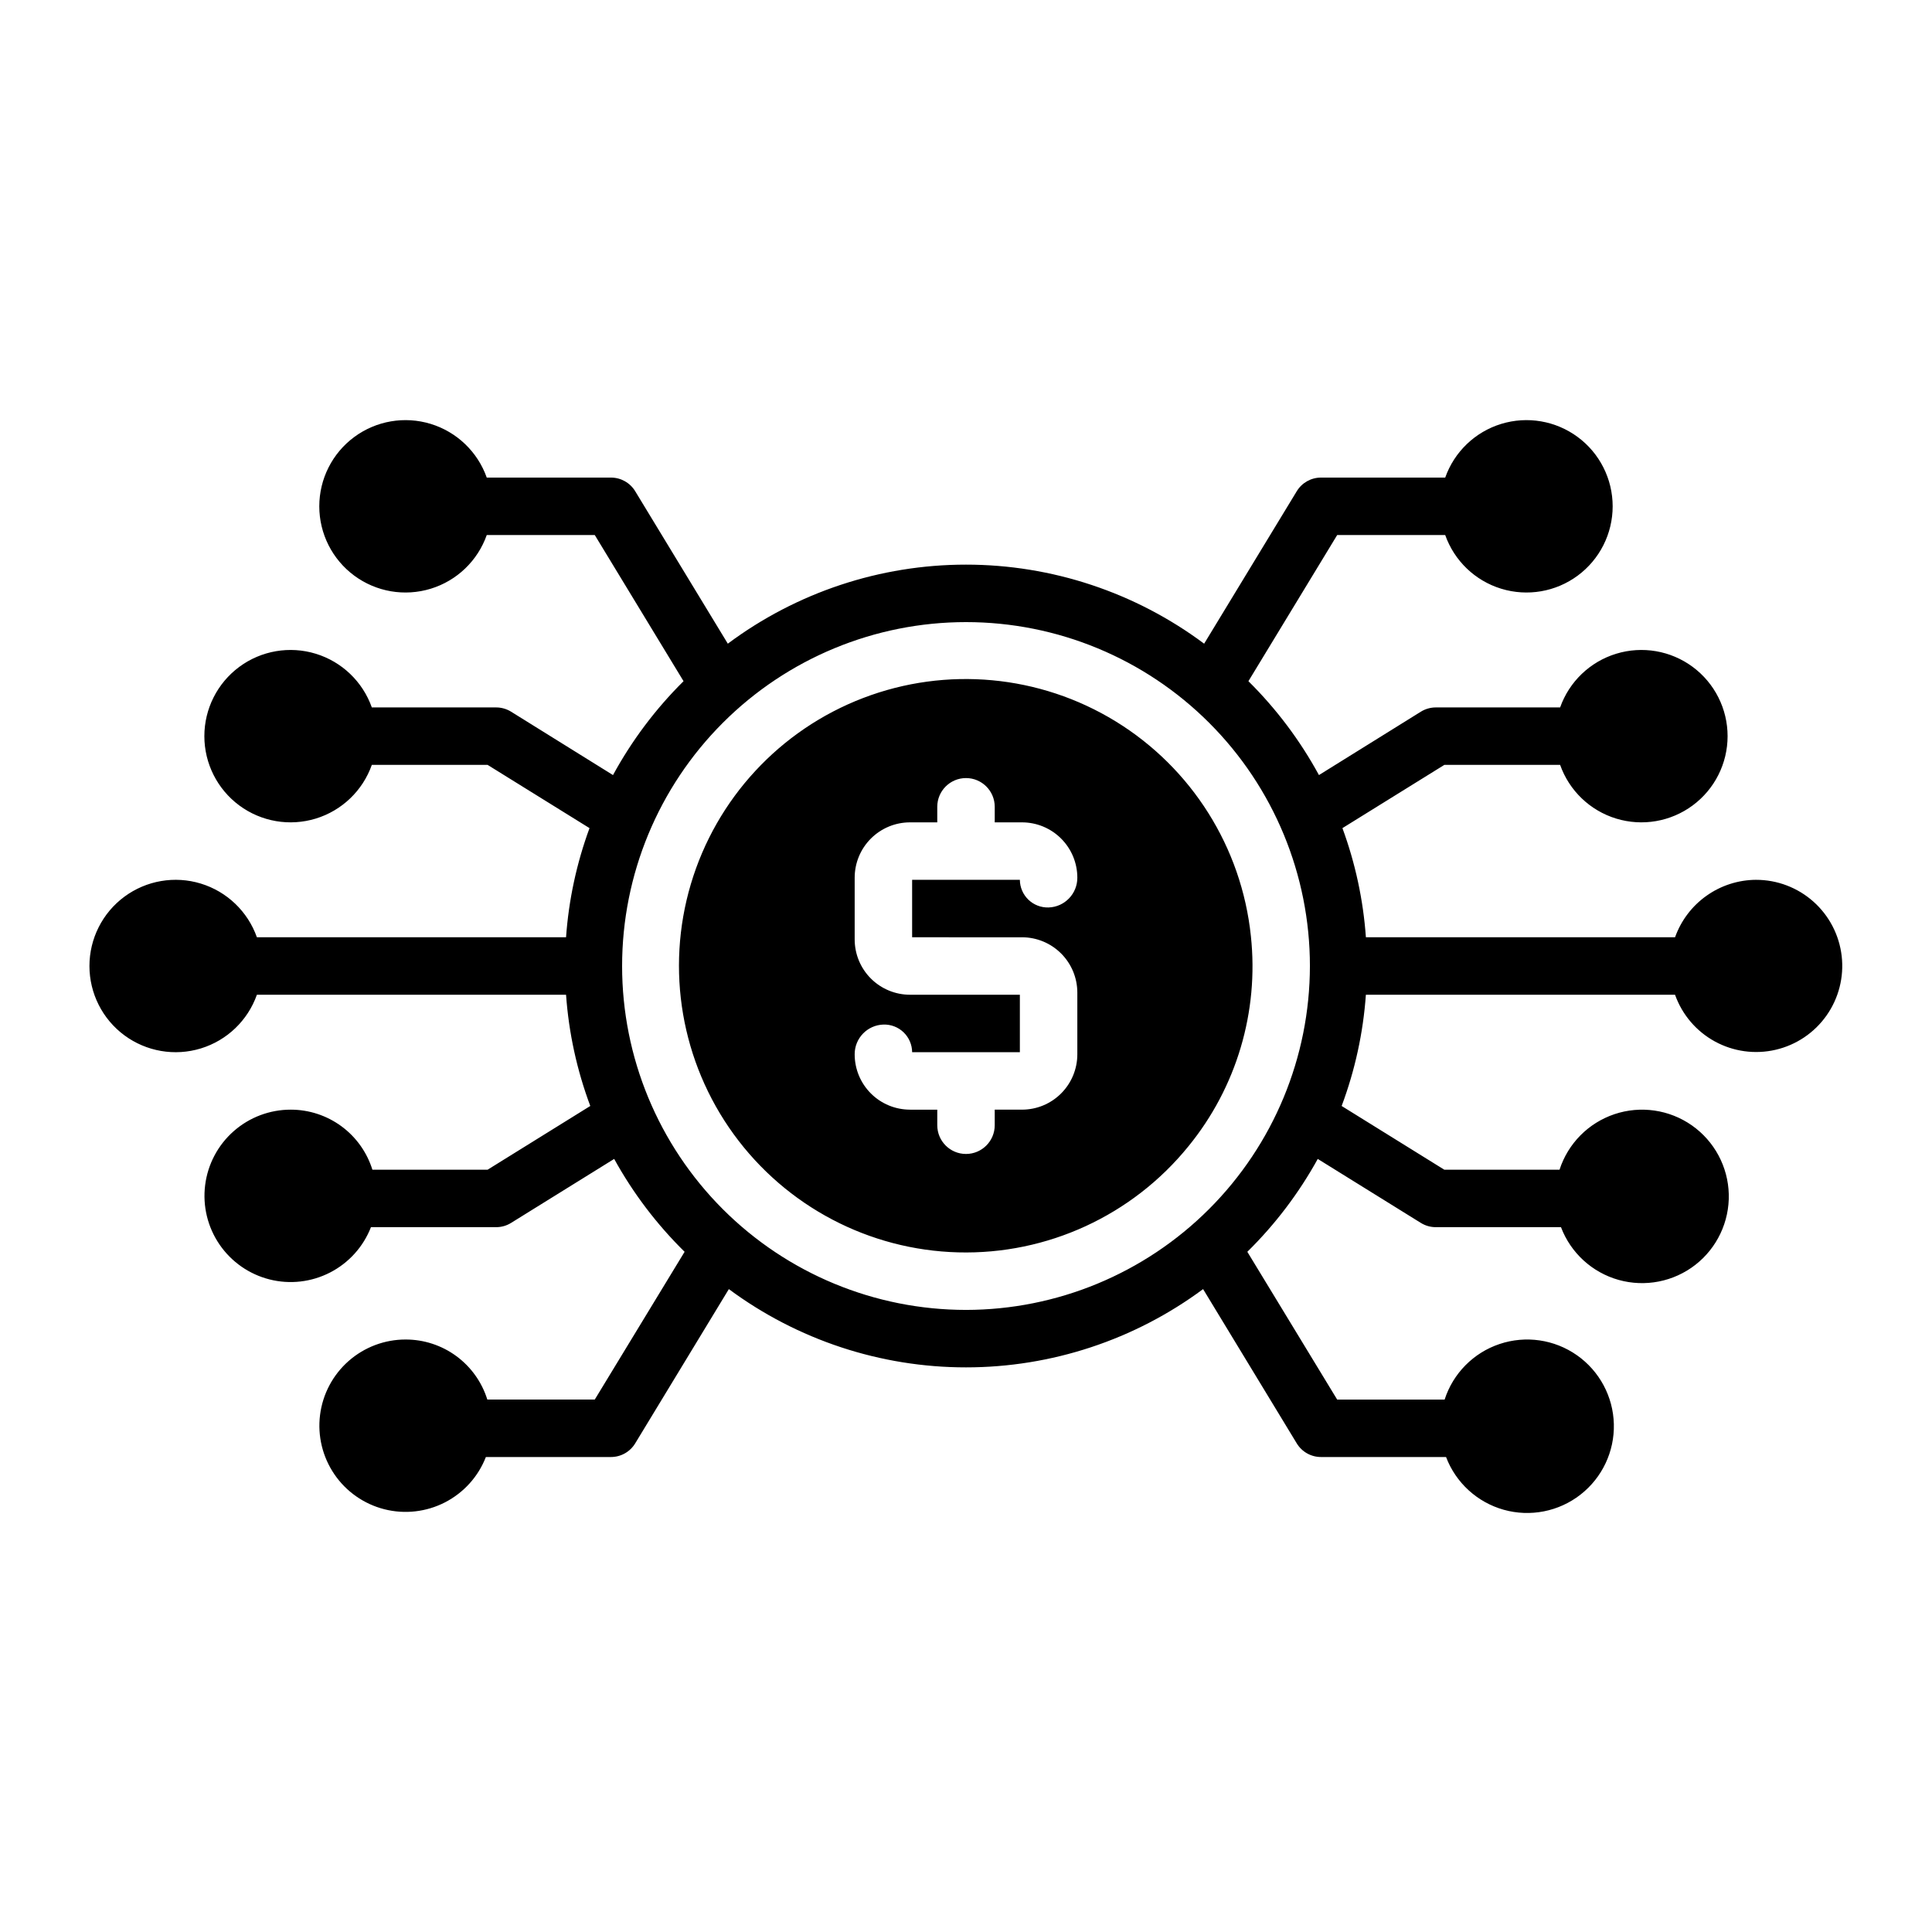 <?xml version="1.0" encoding="UTF-8"?>
<!-- Uploaded to: SVG Repo, www.svgrepo.com, Generator: SVG Repo Mixer Tools -->
<svg fill="#000000" width="800px" height="800px" version="1.1" viewBox="144 144 512 512" xmlns="http://www.w3.org/2000/svg">
 <path d="m609.38 377.16c-4.711 0.023-9.301 1.5-13.141 4.227-3.844 2.723-6.75 6.566-8.332 11h-81.93c-0.703-9.887-2.797-19.621-6.219-28.926l27.008-16.758h30.684c2.414 6.832 7.926 12.109 14.852 14.23 6.926 2.117 14.445 0.828 20.27-3.481 5.824-4.305 9.258-11.121 9.258-18.363 0-7.242-3.434-14.055-9.258-18.363s-13.344-5.598-20.27-3.477c-6.926 2.121-12.438 7.398-14.852 14.227h-32.891c-1.426-0.008-2.824 0.387-4.035 1.141l-26.988 16.785c-4.984-9.16-11.281-17.543-18.691-24.879l23.523-38.73h28.629c2.414 6.828 7.922 12.109 14.848 14.227 6.926 2.121 14.449 0.832 20.27-3.477 5.824-4.309 9.258-11.121 9.258-18.363 0-7.242-3.434-14.059-9.258-18.363-5.82-4.309-13.344-5.598-20.27-3.481-6.926 2.121-12.434 7.402-14.848 14.23h-32.895c-2.648-0.012-5.109 1.379-6.469 3.652l-24.52 40.363h-0.004c-18.23-13.602-40.367-20.949-63.113-20.949s-44.887 7.348-63.117 20.949l-24.52-40.363c-1.363-2.273-3.82-3.664-6.473-3.652h-32.891c-2.414-6.828-7.926-12.109-14.852-14.23-6.926-2.117-14.445-0.828-20.27 3.481-5.824 4.305-9.258 11.121-9.258 18.363 0 7.242 3.434 14.055 9.258 18.363 5.824 4.309 13.344 5.598 20.27 3.477 6.926-2.117 12.438-7.398 14.852-14.227h28.629l23.523 38.73c-7.41 7.336-13.707 15.719-18.695 24.879l-26.988-16.785c-1.207-0.754-2.609-1.148-4.035-1.141h-32.891c-2.414-6.828-7.926-12.105-14.852-14.227-6.926-2.121-14.445-0.832-20.27 3.477-5.82 4.309-9.258 11.121-9.258 18.363 0 7.242 3.438 14.059 9.258 18.363 5.824 4.309 13.344 5.598 20.27 3.481 6.926-2.121 12.438-7.398 14.852-14.23h30.684l27.008 16.758c-3.422 9.305-5.516 19.039-6.219 28.926h-81.93c-2.414-6.828-7.922-12.105-14.848-14.227s-14.449-0.828-20.27 3.477c-5.824 4.309-9.258 11.121-9.258 18.367 0 7.242 3.434 14.055 9.258 18.363 5.82 4.305 13.344 5.598 20.27 3.477s12.434-7.398 14.848-14.227h81.93c0.715 10.082 2.879 20.008 6.422 29.477l-27.211 16.891h-30.531c-1.438-4.609-4.309-8.645-8.199-11.508-3.891-2.859-8.594-4.406-13.426-4.406-5.57-0.008-10.953 2.019-15.133 5.703-4.184 3.68-6.871 8.762-7.566 14.293-0.695 5.527 0.652 11.117 3.793 15.719 3.141 4.602 7.852 7.898 13.254 9.27 5.398 1.371 11.113 0.719 16.066-1.832 4.953-2.547 8.805-6.82 10.828-12.012h33.121c1.426 0.012 2.828-0.383 4.035-1.141l27.301-16.945c4.996 9.062 11.285 17.355 18.664 24.613l-23.809 39.16h-28.473c-1.438-4.613-4.312-8.645-8.199-11.508-3.891-2.863-8.598-4.406-13.426-4.406-5.57-0.012-10.953 2.016-15.137 5.699-4.18 3.684-6.871 8.766-7.566 14.293-0.695 5.527 0.656 11.117 3.797 15.723 3.137 4.602 7.852 7.898 13.25 9.266 5.402 1.371 11.117 0.719 16.07-1.828 4.953-2.551 8.805-6.82 10.828-12.012h33.121c2.652 0.008 5.109-1.379 6.473-3.656l24.797-40.844h-0.004c18.184 13.473 40.215 20.742 62.844 20.742s44.656-7.269 62.84-20.742l24.797 40.844c1.359 2.277 3.82 3.664 6.469 3.656h33.121c2.59 6.82 8.262 12.004 15.285 13.977 7.023 1.969 14.562 0.488 20.32-3.992 5.758-4.481 9.047-11.426 8.863-18.715-0.184-7.293-3.816-14.066-9.789-18.25-5.973-4.188-13.578-5.289-20.496-2.969-6.914 2.316-12.32 7.781-14.562 14.723h-28.477l-23.809-39.16c7.379-7.258 13.668-15.551 18.664-24.613l27.301 16.945c1.211 0.754 2.609 1.152 4.035 1.141h33.121c2.586 6.82 8.258 12.008 15.281 13.977 7.023 1.969 14.566 0.488 20.324-3.988 5.754-4.481 9.043-11.426 8.863-18.719-0.184-7.293-3.816-14.062-9.789-18.25-5.977-4.184-13.582-5.285-20.496-2.969-6.918 2.32-12.32 7.781-14.566 14.723h-30.531l-27.211-16.891c3.543-9.469 5.707-19.395 6.422-29.477h81.93c1.875 5.277 5.629 9.684 10.547 12.375 4.918 2.688 10.648 3.477 16.109 2.207 5.457-1.266 10.258-4.496 13.488-9.078 3.231-4.578 4.66-10.188 4.019-15.754-0.641-5.566-3.309-10.703-7.492-14.43-4.188-3.727-9.598-5.785-15.199-5.777zm-209.38 113.98c-24.172-0.004-47.355-9.605-64.445-26.695-17.09-17.094-26.695-40.273-26.691-64.445 0-24.172 9.602-47.355 26.695-64.445 17.09-17.09 40.273-26.691 64.445-26.691 24.168 0 47.352 9.602 64.441 26.695 17.094 17.09 26.695 40.273 26.695 64.445-0.027 24.16-9.641 47.328-26.727 64.414-17.086 17.086-40.254 26.695-64.414 26.723zm75.496-99.07c-2.449-23.5-15.688-44.527-35.82-56.891-20.137-12.359-44.875-14.652-66.938-6.199-22.066 8.449-38.941 26.684-45.664 49.336-6.723 22.652-2.523 47.141 11.355 66.258 13.883 19.121 35.867 30.695 59.488 31.316 23.617 0.625 46.184-9.777 61.051-28.137 12.727-15.609 18.676-35.66 16.527-55.684zm-60.645 0.32v-0.004c3.883 0.008 7.609 1.551 10.355 4.297 2.746 2.746 4.293 6.473 4.297 10.355v16.379c-0.004 3.883-1.551 7.609-4.297 10.355-2.746 2.75-6.469 4.293-10.355 4.297h-7.238v4.129c0 4.203-3.41 7.613-7.613 7.613-4.207 0-7.613-3.41-7.613-7.613v-4.125h-7.238v-0.004c-3.887-0.004-7.613-1.547-10.359-4.297-2.746-2.746-4.289-6.473-4.293-10.355-0.023-4.262 3.356-7.766 7.613-7.898 1.988-0.066 3.918 0.676 5.352 2.055 1.434 1.379 2.25 3.281 2.262 5.269h28.551v-15.227h-29.129c-3.883-0.004-7.606-1.551-10.355-4.297-2.746-2.746-4.289-6.473-4.293-10.355v-16.379c0.004-3.887 1.547-7.609 4.293-10.355 2.75-2.75 6.473-4.293 10.355-4.297h7.238v-4.125c0-4.203 3.41-7.613 7.617-7.613 4.203 0 7.613 3.41 7.613 7.613v4.121h7.238v0.004c3.883 0.004 7.609 1.547 10.355 4.297 2.746 2.746 4.293 6.469 4.297 10.355 0.02 4.262-3.356 7.766-7.613 7.902-1.992 0.062-3.922-0.68-5.356-2.059-1.434-1.379-2.25-3.281-2.262-5.269h-28.551v15.227z"/>
</svg>